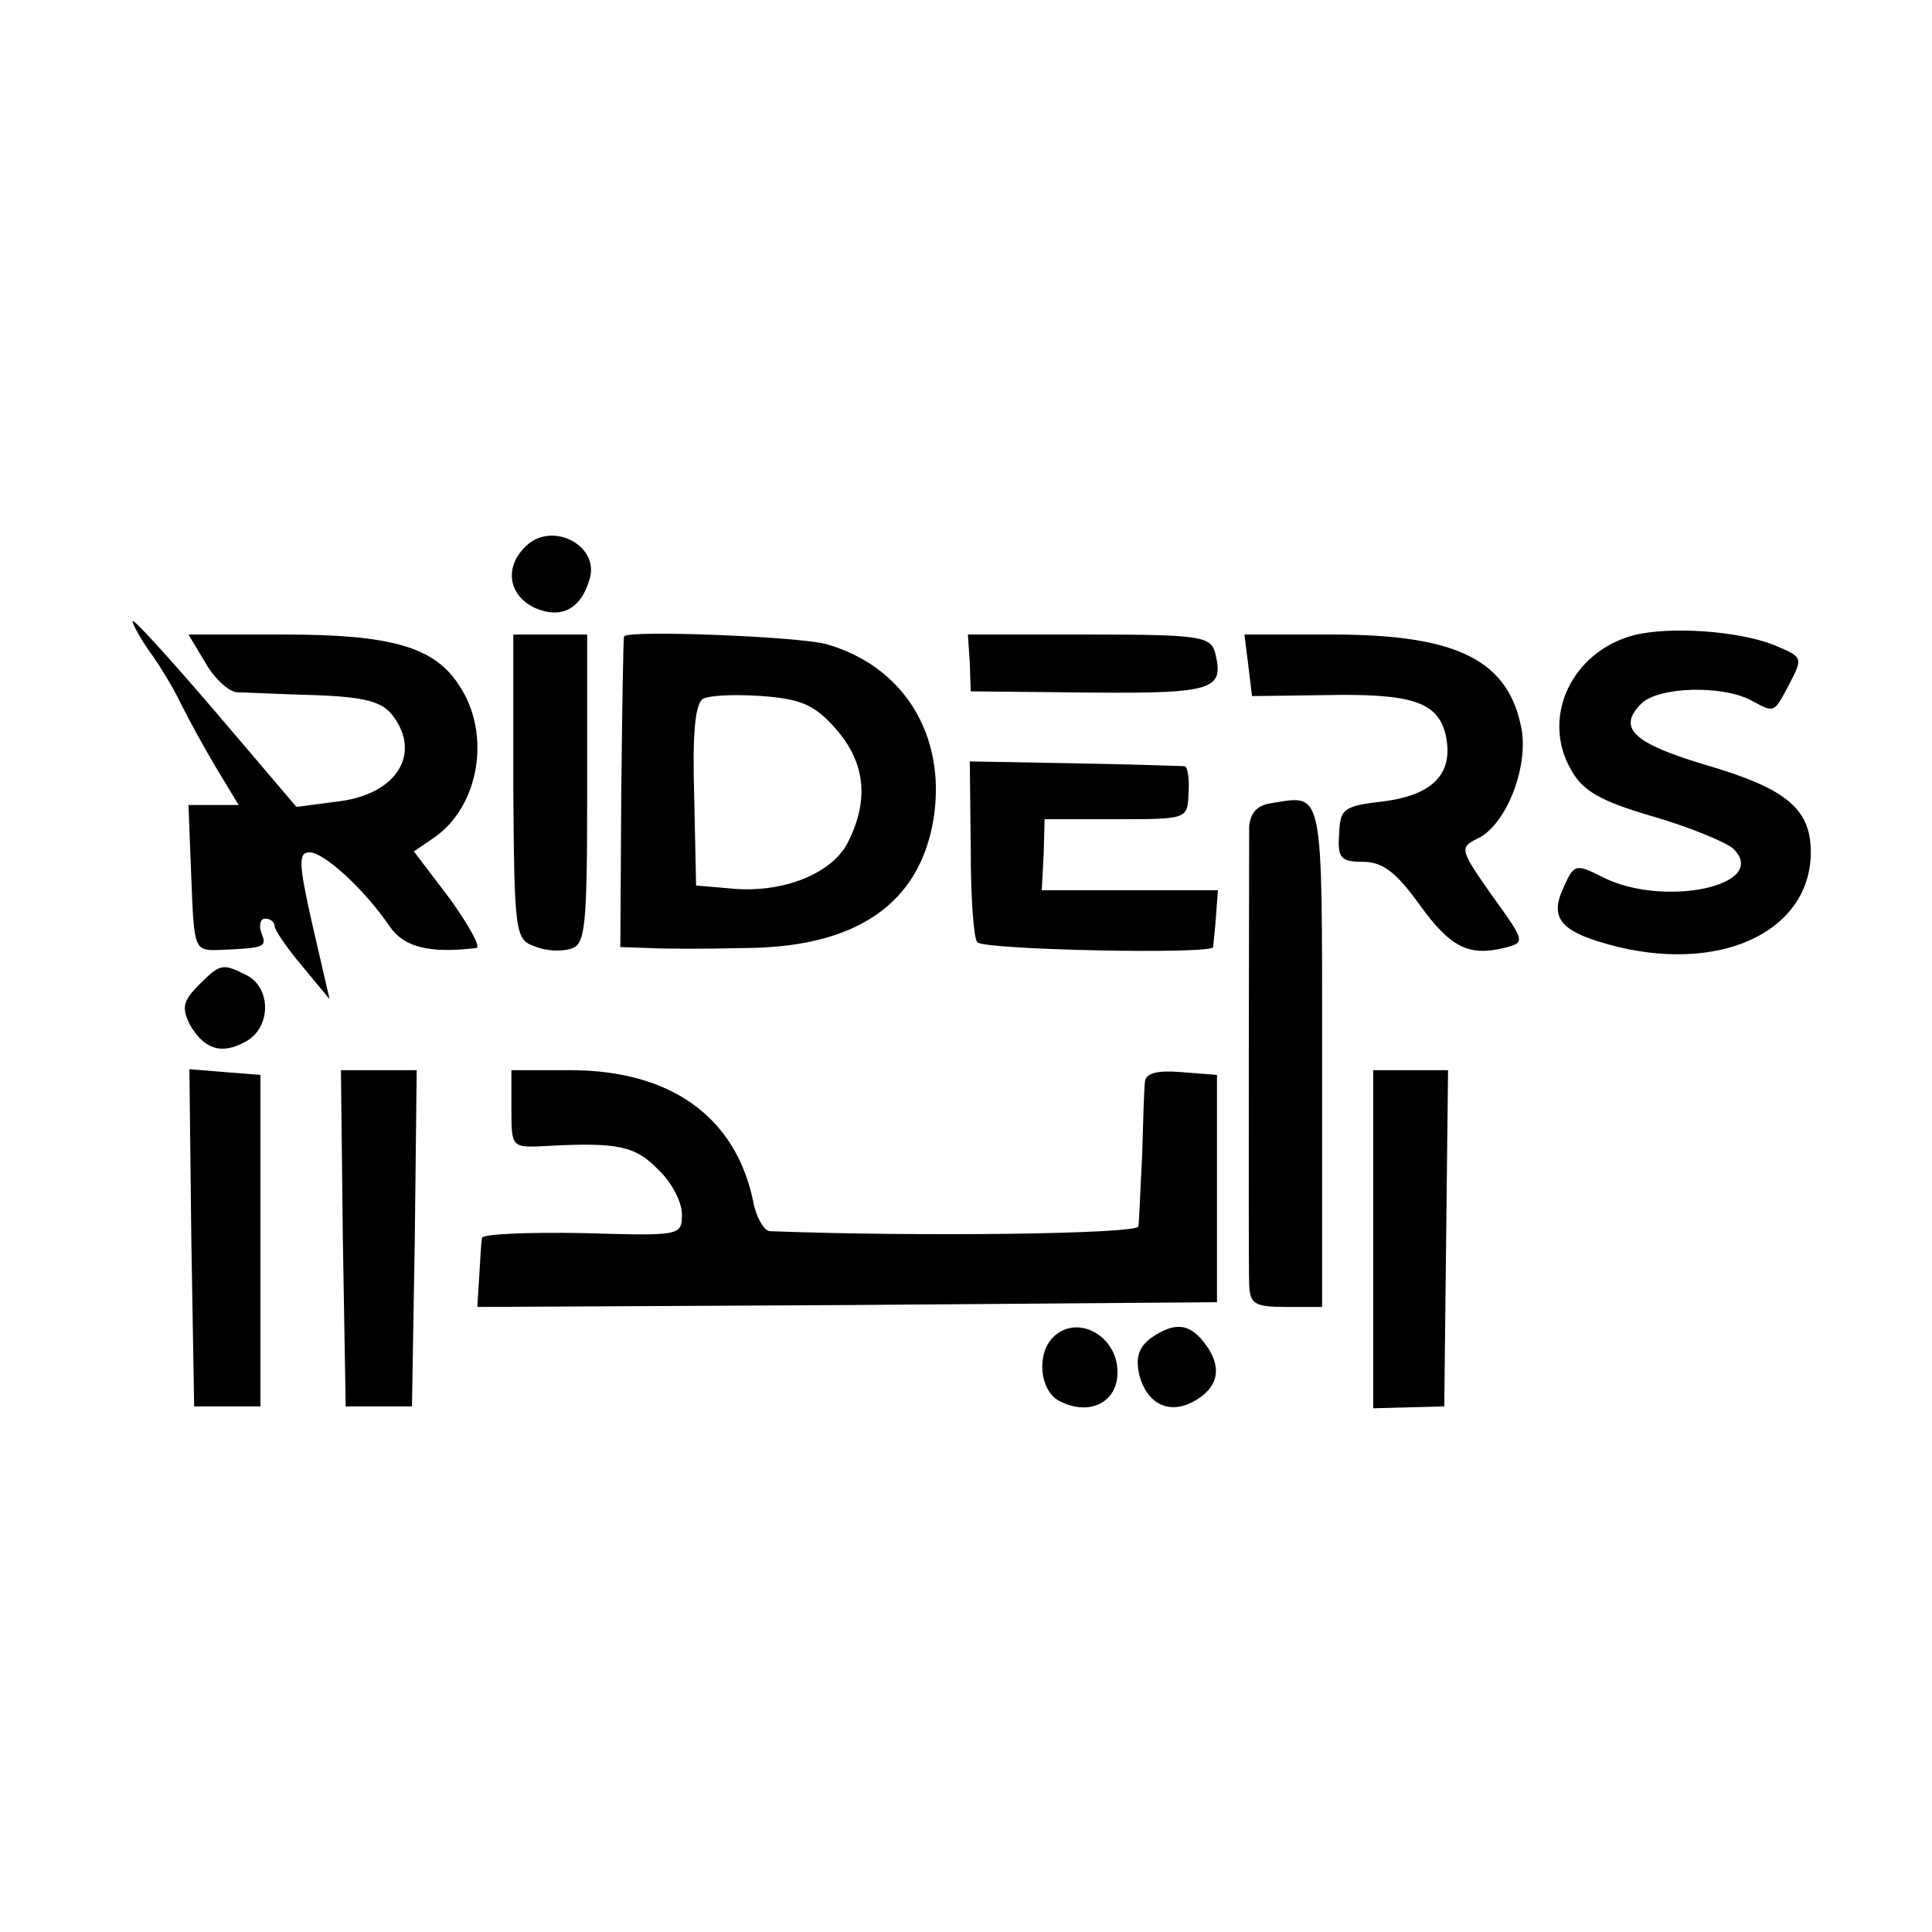 <?xml version="1.0" standalone="no"?>
<!DOCTYPE svg PUBLIC "-//W3C//DTD SVG 20010904//EN"
 "http://www.w3.org/TR/2001/REC-SVG-20010904/DTD/svg10.dtd">
<svg version="1.0" xmlns="http://www.w3.org/2000/svg"
 width="204pt" height="204pt" viewBox="0 0 204 204"
 preserveAspectRatio="xMidYMid meet">
<g transform="translate(0,204) scale(0.1,-0.1)"
fill="#000000" stroke="none">
<path d="M555 1463 c-23 -22 -18 -52 10 -65 28 -12 49 -1 58 32 9 35 -41 60
-68 33z"/>
<path d="M140 1384 c0 -3 8 -18 18 -32 11 -15 26 -40 34 -57 8 -16 25 -47 37
-67 l23 -38 -26 0 -27 0 3 -77 c3 -77 3 -77 31 -76 47 2 49 3 43 18 -3 8 -1
15 4 15 6 0 10 -4 10 -8 0 -4 13 -23 29 -42 l29 -35 -18 78 c-15 66 -15 77 -3
77 15 0 58 -39 85 -79 15 -21 41 -28 91 -22 5 1 -8 24 -28 52 l-38 50 22 15
c47 33 60 109 26 160 -26 41 -72 54 -185 54 l-101 0 18 -30 c9 -16 24 -30 33
-31 8 0 45 -2 83 -3 53 -2 71 -7 82 -22 30 -40 4 -82 -56 -90 l-46 -6 -86 101
c-48 56 -87 99 -87 95z"/>
<path d="M1724 1369 c-65 -18 -97 -87 -65 -142 12 -22 31 -33 86 -49 38 -11
77 -27 85 -34 40 -39 -74 -63 -138 -30 -28 14 -30 14 -41 -11 -16 -34 -2 -48
58 -63 114 -27 205 20 203 103 -1 44 -28 65 -110 89 -77 23 -95 39 -69 65 18
18 86 20 117 3 24 -13 23 -13 39 17 15 29 15 29 -16 42 -38 15 -111 20 -149
10z"/>
<path d="M542 1209 c1 -153 2 -161 22 -168 11 -5 28 -6 38 -3 16 4 18 19 18
168 l0 164 -39 0 -39 0 0 -161z"/>
<path d="M659 1368 c-1 -2 -2 -76 -3 -165 l-1 -163 30 -1 c16 -1 63 -1 103 0
118 1 184 48 198 138 13 87 -32 160 -114 183 -31 8 -210 15 -213 8z m223 -97
c32 -36 36 -76 13 -121 -17 -33 -70 -54 -125 -48 l-35 3 -2 94 c-2 67 1 97 9
103 7 4 35 5 63 3 40 -3 55 -9 77 -34z"/>
<path d="M1024 1340 l1 -30 100 -1 c158 -2 168 1 158 42 -5 17 -16 19 -133 19
l-128 0 2 -30z"/>
<path d="M1318 1338 l4 -33 76 1 c92 2 119 -7 128 -40 10 -41 -11 -65 -64 -72
-44 -5 -47 -8 -48 -35 -2 -25 2 -29 25 -29 21 0 35 -11 59 -44 33 -46 52 -56
90 -47 23 6 23 6 -13 56 -33 47 -34 50 -16 59 30 13 54 72 48 114 -13 74 -66
102 -200 102 l-93 0 4 -32z"/>
<path d="M1025 1144 c0 -51 3 -95 7 -99 8 -8 248 -13 249 -5 0 3 2 17 3 33 l2
27 -93 0 -93 0 2 38 1 37 76 0 c75 0 75 0 76 28 1 15 -1 27 -4 28 -3 0 -56 2
-116 3 l-111 2 1 -92z"/>
<path d="M1343 1192 c-16 -2 -23 -11 -24 -25 0 -29 -1 -456 0 -484 1 -20 6
-23 39 -23 l38 0 0 264 c0 286 2 277 -53 268z"/>
<path d="M210 1000 c-17 -17 -18 -24 -10 -41 15 -27 34 -33 59 -19 27 14 28
56 2 70 -26 13 -28 13 -51 -10z"/>
<path d="M202 733 l3 -178 35 0 35 0 0 175 0 175 -38 3 -37 3 2 -178z"/>
<path d="M362 733 l3 -178 35 0 35 0 3 178 2 177 -40 0 -40 0 2 -177z"/>
<path d="M540 869 c0 -41 0 -41 38 -39 74 4 93 0 117 -25 14 -13 25 -34 25
-47 0 -23 -1 -23 -105 -20 -58 1 -105 -1 -106 -5 -1 -5 -2 -23 -3 -41 l-2 -32
390 2 391 3 0 120 0 120 -38 3 c-25 2 -37 -1 -38 -10 -1 -7 -2 -42 -3 -78 -2
-36 -3 -69 -4 -75 -2 -8 -230 -11 -389 -5 -6 0 -15 15 -18 33 -19 88 -87 137
-193 137 l-62 0 0 -41z"/>
<path d="M1450 731 l0 -178 38 1 37 1 2 178 2 177 -40 0 -39 0 0 -179z"/>
<path d="M1112 628 c-18 -18 -14 -56 6 -67 32 -17 62 -2 62 30 0 39 -43 62
-68 37z"/>
<path d="M1215 627 c-13 -10 -16 -21 -12 -39 8 -30 31 -42 57 -28 26 14 31 35
14 59 -17 24 -33 26 -59 8z"/>
</g>
</svg>
